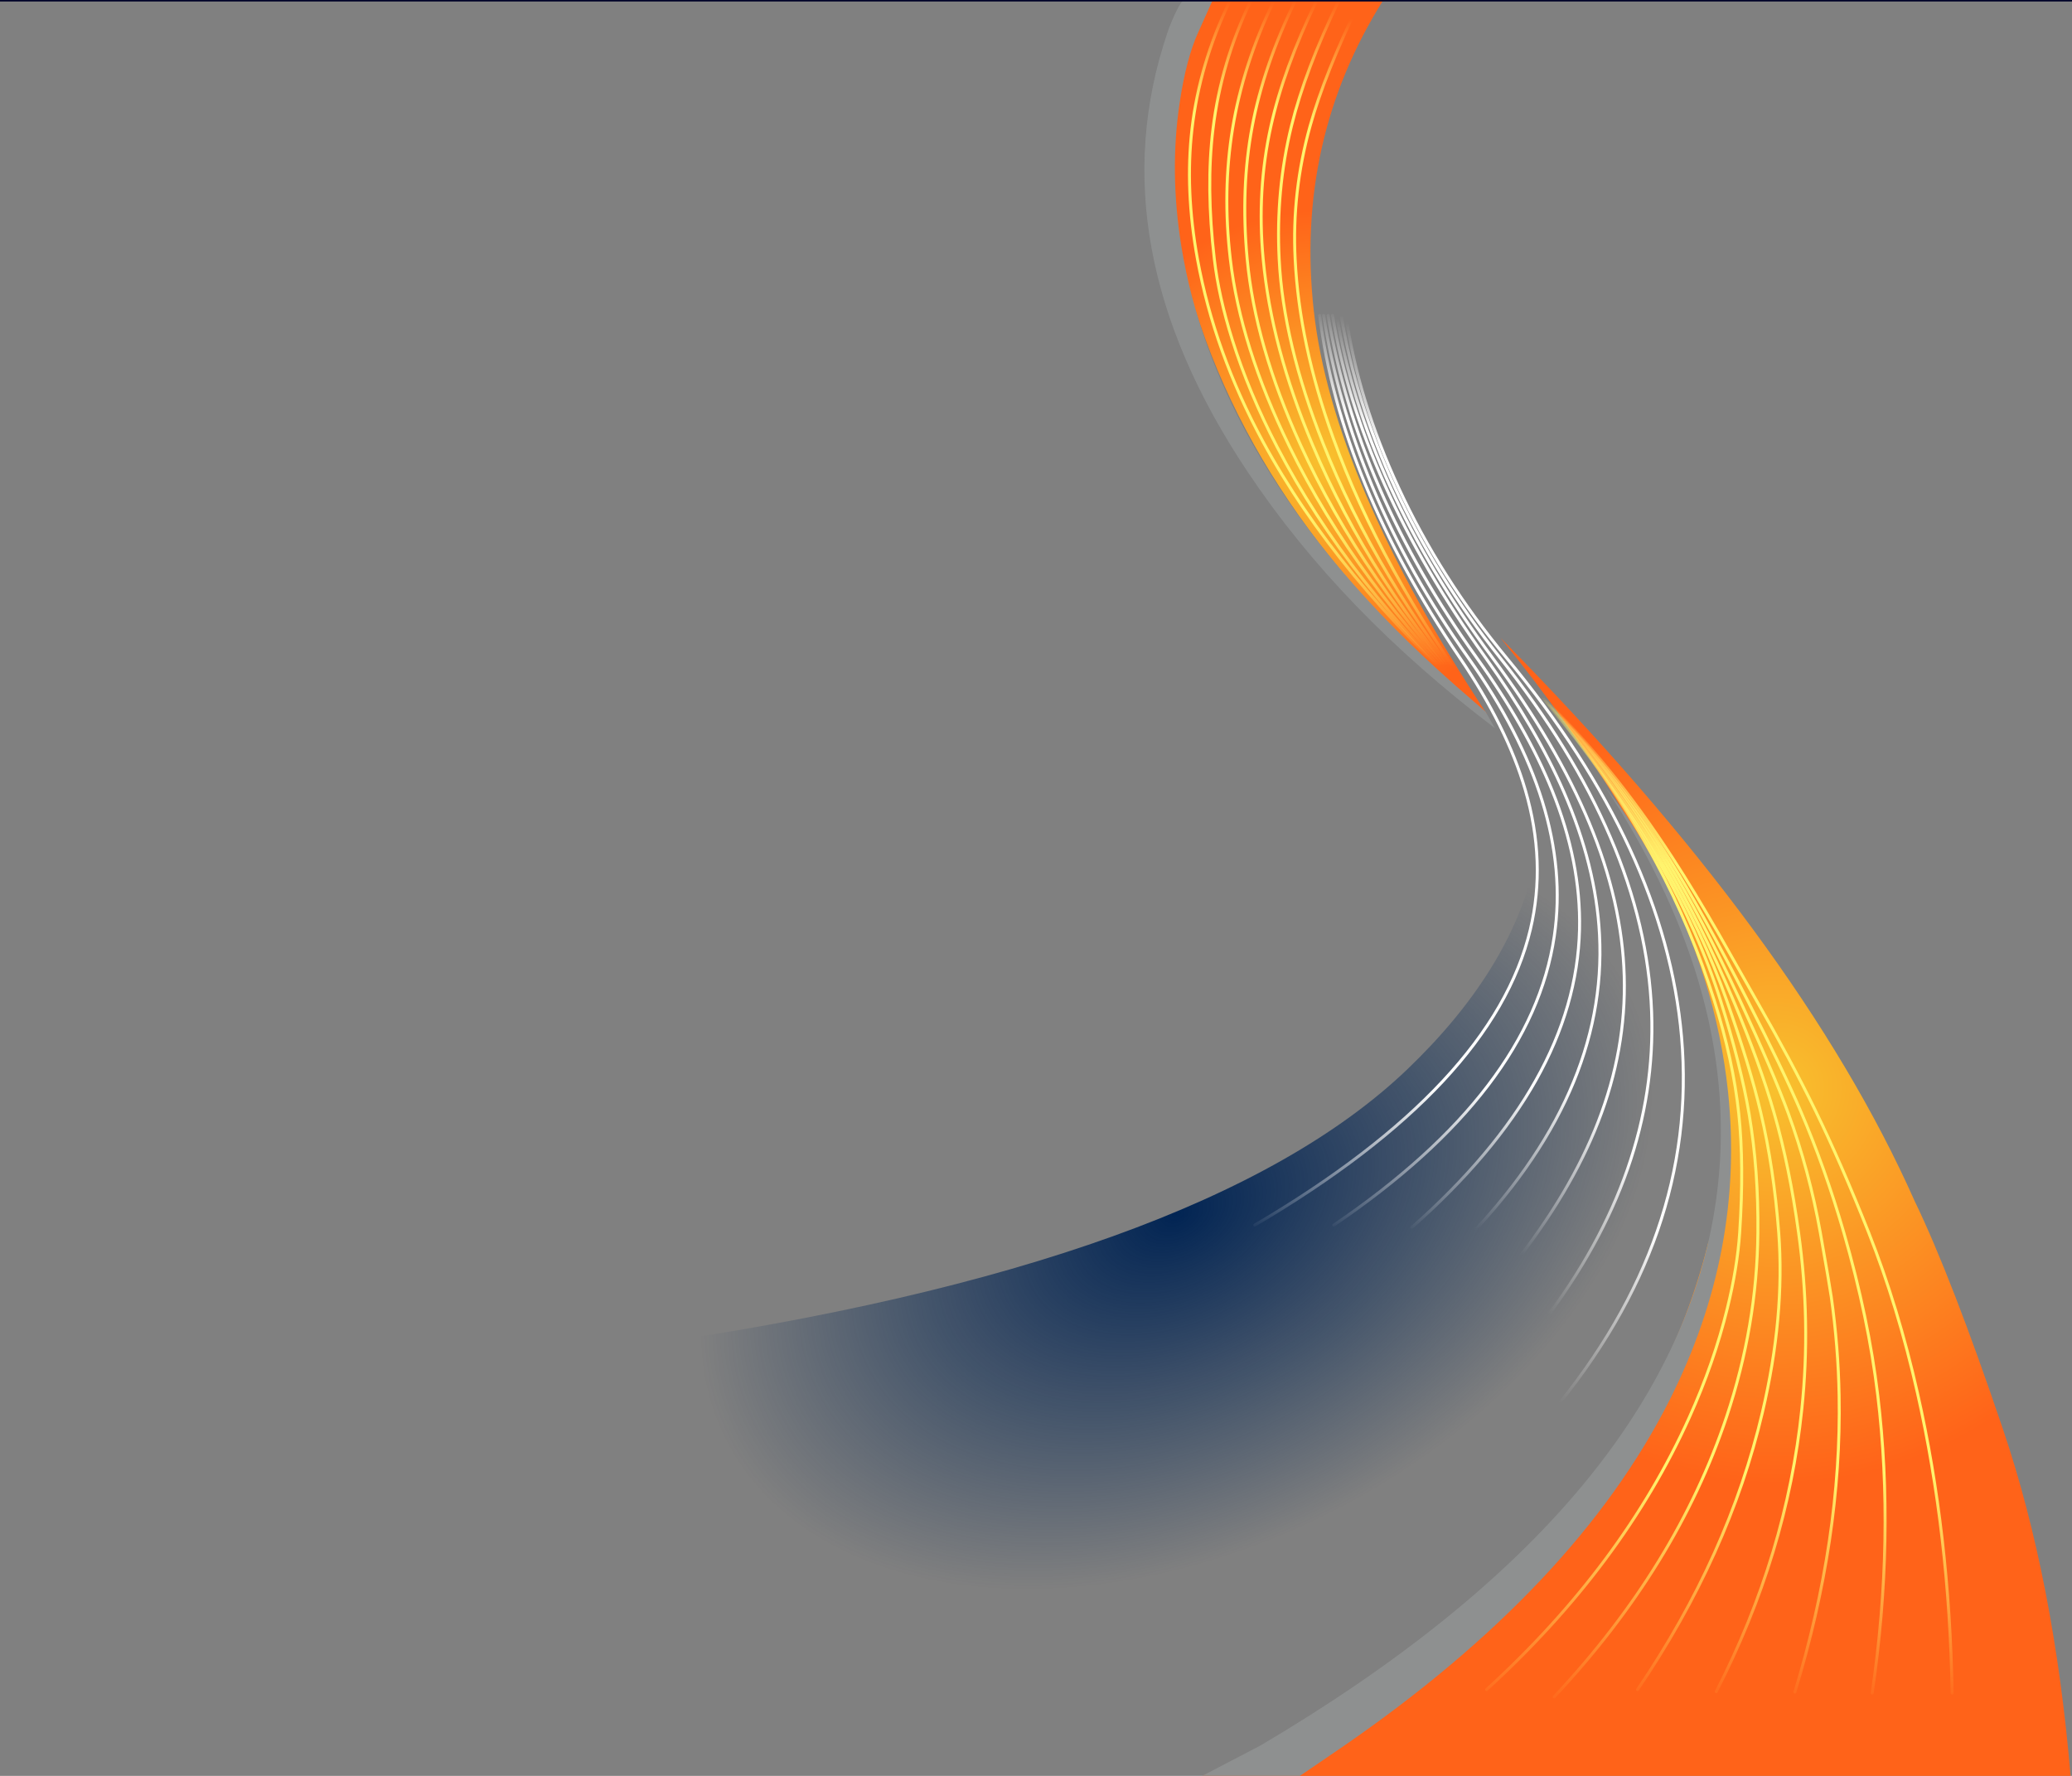
<svg xmlns="http://www.w3.org/2000/svg" version="1.1" xmlns:xlink="http://www.w3.org/1999/xlink" preserveAspectRatio="none" x="0px" y="0px" width="1400px" height="1200px" viewBox="0 0 1400 1200">
<rect x="0" y="0" width="1400" height="1200" fill="#808080" stroke="none"/>
<defs>
<radialGradient id="Gradient_1" gradientUnits="userSpaceOnUse" cx="0" cy="0" r="168.075" fx="0" fy="0" gradientTransform="matrix( 1, 0, 0, 1, 894.85,310.2) " spreadMethod="pad">
<stop  offset="0%" stop-color="#F8C12E"/>

<stop  offset="100%" stop-color="#FF6319"/>
</radialGradient>

<radialGradient id="Gradient_2" gradientUnits="userSpaceOnUse" cx="0" cy="0" r="267.263" fx="0" fy="0" gradientTransform="matrix( 1, 0, 0, 1, 1200,735.4) " spreadMethod="pad">
<stop  offset="0%" stop-color="#F8C12E"/>

<stop  offset="100%" stop-color="#FF6319"/>
</radialGradient>

<radialGradient id="Gradient_3" gradientUnits="userSpaceOnUse" cx="0" cy="0" r="227.209" fx="0" fy="0" gradientTransform="matrix( 0.443, 0.897, -1.345, 0.665, 794.8,820.45) " spreadMethod="pad">
<stop  offset="0%" stop-color="#012453"/>

<stop  offset="100%" stop-color="#012453" stop-opacity="0"/>
</radialGradient>

<linearGradient id="Gradient_4" gradientUnits="userSpaceOnUse" x1="983.55" y1="948.1" x2="983.55" y2="217.6" spreadMethod="pad">
<stop  offset="0%" stop-color="#FFFFFF" stop-opacity="0"/>

<stop  offset="15.686%" stop-color="#FFFFFF"/>

<stop  offset="88.235%" stop-color="#FFFFFF"/>

<stop  offset="100%" stop-color="#FFFFFF" stop-opacity="0"/>
</linearGradient>

<linearGradient id="Gradient_5" gradientUnits="userSpaceOnUse" x1="963.9" y1="887.825" x2="963.9" y2="212.675" spreadMethod="pad">
<stop  offset="0%" stop-color="#FFFFFF" stop-opacity="0"/>

<stop  offset="15.686%" stop-color="#FFFFFF"/>

<stop  offset="88.235%" stop-color="#FFFFFF"/>

<stop  offset="100%" stop-color="#FFFFFF" stop-opacity="0"/>
</linearGradient>

<linearGradient id="Gradient_6" gradientUnits="userSpaceOnUse" x1="964.95" y1="847.925" x2="964.95" y2="215.175" spreadMethod="pad">
<stop  offset="0%" stop-color="#FFFFFF" stop-opacity="0"/>

<stop  offset="15.686%" stop-color="#FFFFFF"/>

<stop  offset="88.235%" stop-color="#FFFFFF"/>

<stop  offset="100%" stop-color="#FFFFFF" stop-opacity="0"/>
</linearGradient>

<linearGradient id="Gradient_7" gradientUnits="userSpaceOnUse" x1="951.1" y1="831.025" x2="951.1" y2="208.875" spreadMethod="pad">
<stop  offset="0%" stop-color="#FFFFFF" stop-opacity="0"/>

<stop  offset="15.686%" stop-color="#FFFFFF"/>

<stop  offset="88.235%" stop-color="#FFFFFF"/>

<stop  offset="100%" stop-color="#FFFFFF" stop-opacity="0"/>
</linearGradient>

<linearGradient id="Gradient_8" gradientUnits="userSpaceOnUse" x1="945.1" y1="832.238" x2="945.1" y2="207.663" spreadMethod="pad">
<stop  offset="0%" stop-color="#FFFFFF" stop-opacity="0"/>

<stop  offset="15.686%" stop-color="#FFFFFF"/>

<stop  offset="88.235%" stop-color="#FFFFFF"/>

<stop  offset="100%" stop-color="#FFFFFF" stop-opacity="0"/>
</linearGradient>

<linearGradient id="Gradient_9" gradientUnits="userSpaceOnUse" x1="941.8" y1="832.238" x2="941.8" y2="207.663" spreadMethod="pad">
<stop  offset="0%" stop-color="#FFFFFF" stop-opacity="0"/>

<stop  offset="15.686%" stop-color="#FFFFFF"/>

<stop  offset="88.235%" stop-color="#FFFFFF"/>

<stop  offset="100%" stop-color="#FFFFFF" stop-opacity="0"/>
</linearGradient>

<linearGradient id="Gradient_10" gradientUnits="userSpaceOnUse" x1="938.8" y1="832.238" x2="938.8" y2="207.663" spreadMethod="pad">
<stop  offset="0%" stop-color="#FFFFFF" stop-opacity="0"/>

<stop  offset="15.686%" stop-color="#FFFFFF"/>

<stop  offset="88.235%" stop-color="#FFFFFF"/>

<stop  offset="100%" stop-color="#FFFFFF" stop-opacity="0"/>
</linearGradient>

<linearGradient id="Gradient_11" gradientUnits="userSpaceOnUse" x1="960.762" y1="12.712" x2="961.038" y2="477.688" spreadMethod="pad">
<stop  offset="0%" stop-color="#FFF46D" stop-opacity="0"/>

<stop  offset="15.686%" stop-color="#FFF46D"/>

<stop  offset="72.157%" stop-color="#FFF46D"/>

<stop  offset="94.118%" stop-color="#FFF46D" stop-opacity="0"/>
</linearGradient>

<linearGradient id="Gradient_12" gradientUnits="userSpaceOnUse" x1="932.35" y1="0.662" x2="932.35" y2="477.638" spreadMethod="pad">
<stop  offset="0%" stop-color="#FFF46D" stop-opacity="0"/>

<stop  offset="15.686%" stop-color="#FFF46D"/>

<stop  offset="72.157%" stop-color="#FFF46D"/>

<stop  offset="94.118%" stop-color="#FFF46D" stop-opacity="0"/>
</linearGradient>

<linearGradient id="Gradient_13" gradientUnits="userSpaceOnUse" x1="926.5" y1="0.662" x2="926.5" y2="477.638" spreadMethod="pad">
<stop  offset="0%" stop-color="#FFF46D" stop-opacity="0"/>

<stop  offset="15.686%" stop-color="#FFF46D"/>

<stop  offset="72.157%" stop-color="#FFF46D"/>

<stop  offset="94.118%" stop-color="#FFF46D" stop-opacity="0"/>
</linearGradient>

<linearGradient id="Gradient_14" gradientUnits="userSpaceOnUse" x1="920.95" y1="0.65" x2="920.95" y2="477.65" spreadMethod="pad">
<stop  offset="0%" stop-color="#FFF46D" stop-opacity="0"/>

<stop  offset="15.686%" stop-color="#FFF46D"/>

<stop  offset="72.157%" stop-color="#FFF46D"/>

<stop  offset="94.118%" stop-color="#FFF46D" stop-opacity="0"/>
</linearGradient>

<linearGradient id="Gradient_15" gradientUnits="userSpaceOnUse" x1="914.9" y1="1.675" x2="914.7" y2="477.625" spreadMethod="pad">
<stop  offset="0%" stop-color="#FFF46D" stop-opacity="0"/>

<stop  offset="15.686%" stop-color="#FFF46D"/>

<stop  offset="72.157%" stop-color="#FFF46D"/>

<stop  offset="94.118%" stop-color="#FFF46D" stop-opacity="0"/>
</linearGradient>

<linearGradient id="Gradient_16" gradientUnits="userSpaceOnUse" x1="909.1" y1="0.65" x2="909.1" y2="477.65" spreadMethod="pad">
<stop  offset="0%" stop-color="#FFF46D" stop-opacity="0"/>

<stop  offset="15.686%" stop-color="#FFF46D"/>

<stop  offset="72.157%" stop-color="#FFF46D"/>

<stop  offset="94.118%" stop-color="#FFF46D" stop-opacity="0"/>
</linearGradient>

<linearGradient id="Gradient_17" gradientUnits="userSpaceOnUse" x1="902.25" y1="0.65" x2="902.25" y2="477.65" spreadMethod="pad">
<stop  offset="0%" stop-color="#FFF46D" stop-opacity="0"/>

<stop  offset="15.686%" stop-color="#FFF46D"/>

<stop  offset="72.157%" stop-color="#FFF46D"/>

<stop  offset="94.118%" stop-color="#FFF46D" stop-opacity="0"/>
</linearGradient>

<linearGradient id="Gradient_18" gradientUnits="userSpaceOnUse" x1="1055.25" y1="470.85" x2="1055.25" y2="1197.55" spreadMethod="pad">
<stop  offset="0%" stop-color="#FFF46D" stop-opacity="0"/>

<stop  offset="15.686%" stop-color="#FFF46D"/>

<stop  offset="72.157%" stop-color="#FFF46D"/>

<stop  offset="94.118%" stop-color="#FFF46D" stop-opacity="0"/>
</linearGradient>

<linearGradient id="Gradient_19" gradientUnits="userSpaceOnUse" x1="1051.35" y1="470.85" x2="1051.35" y2="1197.55" spreadMethod="pad">
<stop  offset="0%" stop-color="#FFF46D" stop-opacity="0"/>

<stop  offset="15.686%" stop-color="#FFF46D"/>

<stop  offset="72.157%" stop-color="#FFF46D"/>

<stop  offset="94.118%" stop-color="#FFF46D" stop-opacity="0"/>
</linearGradient>

<linearGradient id="Gradient_20" gradientUnits="userSpaceOnUse" x1="1048.05" y1="470.85" x2="1048.05" y2="1197.55" spreadMethod="pad">
<stop  offset="0%" stop-color="#FFF46D" stop-opacity="0"/>

<stop  offset="15.686%" stop-color="#FFF46D"/>

<stop  offset="72.157%" stop-color="#FFF46D"/>

<stop  offset="94.118%" stop-color="#FFF46D" stop-opacity="0"/>
</linearGradient>

<linearGradient id="Gradient_21" gradientUnits="userSpaceOnUse" x1="997.05" y1="470.85" x2="997.05" y2="1197.55" spreadMethod="pad">
<stop  offset="0%" stop-color="#FFF46D" stop-opacity="0"/>

<stop  offset="15.686%" stop-color="#FFF46D"/>

<stop  offset="72.157%" stop-color="#FFF46D"/>

<stop  offset="94.118%" stop-color="#FFF46D" stop-opacity="0"/>
</linearGradient>

<linearGradient id="Gradient_22" gradientUnits="userSpaceOnUse" x1="946.05" y1="470.85" x2="946.05" y2="1197.55" spreadMethod="pad">
<stop  offset="0%" stop-color="#FFF46D" stop-opacity="0"/>

<stop  offset="15.686%" stop-color="#FFF46D"/>

<stop  offset="72.157%" stop-color="#FFF46D"/>

<stop  offset="94.118%" stop-color="#FFF46D" stop-opacity="0"/>
</linearGradient>

<g id="Layer27_0_FILL">
<path fill="url(#Gradient_1)" stroke="none" d="
M 934.65 0.05
L 818.6 0.05
Q 776.2 83.35 798.95 178.1 839.85 346.85 1004.7 482.6 900.2 324 887.65 209.5 875.05 95 934.65 0.05 Z"/>

<path fill="url(#Gradient_2)" stroke="none" d="
M 1399.15 1201.25
Q 1388 1068.15 1353.3 965.55 1318.55 862.95 1293.65 811.5 1215.2 634.75 1013.85 431 1211.95 675.65 1154 840.55 1097.25 1066.45 809.9 1201.25
L 1399.15 1201.25 Z"/>
</g>

<g id="Layer26_0_FILL">
<path fill="#8E9090" stroke="none" d="
M 1121.2 588.65
Q 1109.2 566 1095.7 546.55
L 1084.55 531.6
Q 1178.45 674.15 1159.6 810.25 1131.4 1014.4 851.45 1179.6
L 809.9 1201.25 876.5 1201.25 907.35 1180.2
Q 1064.65 1071.9 1128.15 945.95 1178.9 845.2 1167.6 737.85 1159.5 661.1 1121.2 588.65
M 792.3 13
Q 789.65 19.2 788.95 21.65 740.1 165 843.15 319.05 905.9 413.05 1010.05 492
L 1003.75 480.9
Q 1001.15 478.65 998.45 476.3 982.25 462.4 971.05 452.15 890.1 378.3 845.5 298.55 809.05 233.25 798.25 166.65 790.1 116.45 797 69.9 801.5 39.55 809.65 21.75 810.1 20.8 819.4 0.05
L 799.35 0.05
Q 796.1 4.15 792.3 13 Z"/>
</g>

<g id="Layer25_0_FILL">
<path fill="url(#Gradient_3)" stroke="none" d="
M 1027.8 449.3
L 1018.25 435.25
Q 1088.95 590.4 950.85 722.6 812.7 854.75 431.25 909.45 458.95 1197.6 816.45 1199.6 1131.4 1014.4 1157.15 823.9 1182.85 633.35 1027.8 449.3 Z"/>
</g>

<path id="Layer24_0_1_STROKES" stroke="url(#Gradient_4)" stroke-width="2" stroke-linejoin="round" stroke-linecap="round" fill="none" d="
M 1047.95 955.2
Q 1147.7 835.5 1136.2 700.8 1125.35 574.3 1017.75 444.3 973.1 390.35 944.95 329.5 917.7 270.65 909.35 213.1"/>

<path id="Layer23_0_1_STROKES" stroke="url(#Gradient_5)" stroke-width="2" stroke-linejoin="round" stroke-linecap="round" fill="none" d="
M 1042.7 893.3
Q 1120 791.6 1115.95 683.7 1111.6 567.75 1013.4 444.3 969.9 389.4 942.35 329.15 915.8 271.15 906.2 213.1"/>

<path id="Layer22_0_1_STROKES" stroke="url(#Gradient_6)" stroke-width="2" stroke-linejoin="round" stroke-linecap="round" fill="none" d="
M 1022.05 855.4
Q 1061.25 805.9 1079.85 758.05 1098.85 709.25 1097.45 659.6 1096.05 609.55 1073.9 556.25 1051.9 503.2 1008.3 444.3 965.7 386.85 939.1 328.35 912.65 270 903.2 213.1"/>

<path id="Layer21_0_1_STROKES" stroke="url(#Gradient_7)" stroke-width="2" stroke-linejoin="round" stroke-linecap="round" fill="none" d="
M 988.5 839.85
Q 1086.35 739.45 1080.75 631.6 1078.35 585 1056.7 535.25 1038 492.3 1003.65 444.3 919.1 326.2 900.35 213.1"/>

<path id="Layer20_0_1_STROKES" stroke="url(#Gradient_8)" stroke-width="2" stroke-linejoin="round" stroke-linecap="round" fill="none" d="
M 954 829.35
Q 1064.85 731.35 1067.25 627.95 1068.25 582.6 1048.75 534.2 1031.7 491.9 997.65 444.3 917 331.65 897.35 213.1"/>

<path id="Layer19_0_1_STROKES" stroke="url(#Gradient_9)" stroke-width="2" stroke-linejoin="round" stroke-linecap="round" fill="none" d="
M 901.2 827.85
Q 1034.85 737.05 1050.2 632.55 1063.15 544.6 991.95 444.3 951.9 387.8 927.15 328.5 903.35 271.35 894.35 213.1"/>

<path id="Layer18_0_1_STROKES" stroke="url(#Gradient_10)" stroke-width="2" stroke-linejoin="round" stroke-linecap="round" fill="none" d="
M 847.8 827.85
Q 1009.05 733.05 1034.05 628 1044.85 582.5 1030.6 533.75 1018.25 491.4 986.25 444.3 946.3 385.3 922.6 327.65 898.65 269.3 891.65 213.1"/>

<path id="Layer16_0_1_STROKES" stroke="url(#Gradient_11)" stroke-width="2" stroke-linejoin="round" stroke-linecap="round" fill="none" d="
M 1000.85 477.65
Q 932.4 383.8 900.7 295.7 877.9 232.45 875.1 175.1 872.8 129.7 885.2 85.15 895 50.05 918.9 0.65"/>

<path id="Layer15_0_1_STROKES" stroke="url(#Gradient_12)" stroke-width="2" stroke-linejoin="round" stroke-linecap="round" fill="none" d="
M 1000.85 477.65
Q 929.65 390.2 893.9 299.45 867.05 231.45 864.3 175.1 861.95 128.4 872.6 85.15 881.95 47.2 904.5 0.65"/>

<path id="Layer14_0_1_STROKES" stroke="url(#Gradient_13)" stroke-width="2" stroke-linejoin="round" stroke-linecap="round" fill="none" d="
M 1000.85 477.65
Q 925.7 393.05 886.85 300.6 858.95 234.25 853.5 175.1 849.15 128.55 858.7 85.4 867.25 46.65 889.5 0.65"/>

<path id="Layer13_0_1_STROKES" stroke="url(#Gradient_14)" stroke-width="2" stroke-linejoin="round" stroke-linecap="round" fill="none" d="
M 1000.85 477.65
Q 920.5 392.55 878.65 300.45 848.05 233.2 842.7 175.1 838.2 127.05 846.1 85.4 853.75 44.75 875.1 0.65"/>

<path id="Layer12_0_1_STROKES" stroke="url(#Gradient_15)" stroke-width="2" stroke-linejoin="round" stroke-linecap="round" fill="none" d="
M 1000.85 477.65
Q 916.35 394.1 871.1 301.4 838.05 233.7 831.3 175.1 825.95 129.05 832.8 87.05 839.9 43.6 860.7 0.65"/>

<path id="Layer11_0_1_STROKES" stroke="url(#Gradient_16)" stroke-width="2" stroke-linejoin="round" stroke-linecap="round" fill="none" d="
M 1000.85 477.65
Q 911.25 394.85 862.85 301.85 843.85 265.3 832.65 229.65 823.4 200.25 820.5 175.1 814.8 126.3 819.6 87.05 825.1 42 845.1 0.65"/>

<path id="Layer10_0_1_STROKES" stroke="url(#Gradient_17)" stroke-width="2" stroke-linejoin="round" stroke-linecap="round" fill="none" d="
M 1000.85 477.65
Q 902.9 389.9 853.25 298.25 820.6 238 809.1 175.1 800.65 128.55 805.4 87.15 810.5 43.05 831 0.65"/>

<path id="Layer8_0_1_STROKES" stroke="url(#Gradient_18)" stroke-width="2" stroke-linejoin="round" stroke-linecap="round" fill="none" d="
M 1041.45 470.55
Q 1087.95 514.7 1130.3 580 1144.95 602.6 1161.9 632.1 1171.2 648.4 1186.8 676.05 1210.4 717.2 1226.35 749.85 1244.3 786.65 1262.65 832.95 1282.5 883.2 1295.65 941.55 1317.2 1037.05 1319 1144.05"/>

<path id="Layer7_0_1_STROKES" stroke="url(#Gradient_18)" stroke-width="2" stroke-linejoin="round" stroke-linecap="round" fill="none" d="
M 1041.45 470.55
Q 1088.2 517.1 1128.15 580.8 1149.8 615.3 1180.8 676.05 1204.8 723.05 1216.65 750.75 1233.2 789.35 1245.85 832.95 1262.55 890.95 1268.75 942.8 1280.3 1039 1265 1144.05"/>

<path id="Layer6_0_1_STROKES" stroke="url(#Gradient_19)" stroke-width="2" stroke-linejoin="round" stroke-linecap="round" fill="none" d="
M 1041.45 470.55
Q 1088.65 519.2 1126.55 581.75 1150.1 620.6 1175.7 676.05 1198.4 725.25 1208.2 752 1222.5 791.15 1229.95 832.95 1236.2 868.35 1237.35 876.4 1242.05 909.8 1242.65 943.1 1244.4 1039.4 1212.75 1143.4"/>

<path id="Layer5_0_1_STROKES" stroke="url(#Gradient_20)" stroke-width="2" stroke-linejoin="round" stroke-linecap="round" fill="none" d="
M 1041.45 470.55
Q 1088.55 520.8 1124.6 582 1149.35 624 1171.2 676.05 1189.25 719.05 1198.7 752 1209.15 788.3 1215.25 832.95 1223.6 892.95 1217.45 952.15 1207.35 1050.1 1159.6 1143.1"/>

<path id="Layer4_0_1_STROKES" stroke="url(#Gradient_20)" stroke-width="2" stroke-linejoin="round" stroke-linecap="round" fill="none" d="
M 1041.45 470.55
Q 1089.15 525 1122.85 582.65 1150.7 630.35 1166.7 676.05 1182.45 720.85 1189.7 751.8 1198.55 789.3 1201.85 833.05 1206.05 889.5 1190.85 954.25 1168.25 1050.65 1106.45 1141.7"/>

<path id="Layer3_0_1_STROKES" stroke="url(#Gradient_21)" stroke-width="2" stroke-linejoin="round" stroke-linecap="round" fill="none" d="
M 1041.45 470.55
Q 1089.4 526.55 1121.35 583.15 1148.05 630.4 1162.5 676.05 1176.15 719.3 1181.9 753.15 1188.2 790.8 1187.75 833.05 1187.2 895.6 1166.65 957.25 1133 1058.05 1050.1 1146.65"/>

<path id="Layer2_0_1_STROKES" stroke="url(#Gradient_22)" stroke-width="2" stroke-linejoin="round" stroke-linecap="round" fill="none" d="
M 1041.45 470.55
Q 1088.35 525.35 1119.25 583.15 1142.9 627.35 1158.3 676.05 1171.05 716.45 1174.85 752.6 1178.5 787.05 1175.45 833.05 1173.9 856.45 1167.1 884.15 1158.1 920.85 1141.4 957.85 1096.3 1057.8 1004.45 1141.7"/>

<path id="Layer0_0_1_STROKES" stroke="#000228" stroke-width="2" stroke-linejoin="round" stroke-linecap="round" fill="none" d="
M 0 0
L 1400 0"/>
</defs>

<g transform="matrix( 1, 0, 0, 1, 0,0) ">
<use xlink:href="#Layer27_0_FILL"/>
</g>

<g transform="matrix( 1, 0, 0, 1, 0,0) ">
<use xlink:href="#Layer26_0_FILL"/>
</g>

<g transform="matrix( 1, 0, 0, 1, 0,0) ">
<use xlink:href="#Layer25_0_FILL"/>
</g>

<g transform="matrix( 1, 0, 0, 1, 0,0) ">
<use xlink:href="#Layer24_0_1_STROKES"/>
</g>

<g transform="matrix( 1, 0, 0, 1, 0,0) ">
<use xlink:href="#Layer23_0_1_STROKES"/>
</g>

<g transform="matrix( 1, 0, 0, 1, 0,0) ">
<use xlink:href="#Layer22_0_1_STROKES"/>
</g>

<g transform="matrix( 1, 0, 0, 1, 0,0) ">
<use xlink:href="#Layer21_0_1_STROKES"/>
</g>

<g transform="matrix( 1, 0, 0, 1, 0,0) ">
<use xlink:href="#Layer20_0_1_STROKES"/>
</g>

<g transform="matrix( 1, 0, 0, 1, 0,0) ">
<use xlink:href="#Layer19_0_1_STROKES"/>
</g>

<g transform="matrix( 1, 0, 0, 1, 0,0) ">
<use xlink:href="#Layer18_0_1_STROKES"/>
</g>

<g transform="matrix( 1, 0, 0, 1, 0,0) ">
<use xlink:href="#Layer16_0_1_STROKES"/>
</g>

<g transform="matrix( 1, 0, 0, 1, 0,0) ">
<use xlink:href="#Layer15_0_1_STROKES"/>
</g>

<g transform="matrix( 1, 0, 0, 1, 0,0) ">
<use xlink:href="#Layer14_0_1_STROKES"/>
</g>

<g transform="matrix( 1, 0, 0, 1, 0,0) ">
<use xlink:href="#Layer13_0_1_STROKES"/>
</g>

<g transform="matrix( 1, 0, 0, 1, 0,0) ">
<use xlink:href="#Layer12_0_1_STROKES"/>
</g>

<g transform="matrix( 1, 0, 0, 1, 0,0) ">
<use xlink:href="#Layer11_0_1_STROKES"/>
</g>

<g transform="matrix( 1, 0, 0, 1, 0,0) ">
<use xlink:href="#Layer10_0_1_STROKES"/>
</g>

<g transform="matrix( 1, 0, 0, 1, 0,0) ">
<use xlink:href="#Layer8_0_1_STROKES"/>
</g>

<g transform="matrix( 1, 0, 0, 1, 0,0) ">
<use xlink:href="#Layer7_0_1_STROKES"/>
</g>

<g transform="matrix( 1, 0, 0, 1, 0,0) ">
<use xlink:href="#Layer6_0_1_STROKES"/>
</g>

<g transform="matrix( 1, 0, 0, 1, 0,0) ">
<use xlink:href="#Layer5_0_1_STROKES"/>
</g>

<g transform="matrix( 1, 0, 0, 1, 0,0) ">
<use xlink:href="#Layer4_0_1_STROKES"/>
</g>

<g transform="matrix( 1, 0, 0, 1, 0,0) ">
<use xlink:href="#Layer3_0_1_STROKES"/>
</g>

<g transform="matrix( 1, 0, 0, 1, 0,0) ">
<use xlink:href="#Layer2_0_1_STROKES"/>
</g>

<g transform="matrix( 1, 0, 0, 1, 0,0) ">
<use xlink:href="#Layer0_0_1_STROKES"/>
</g>
</svg>
